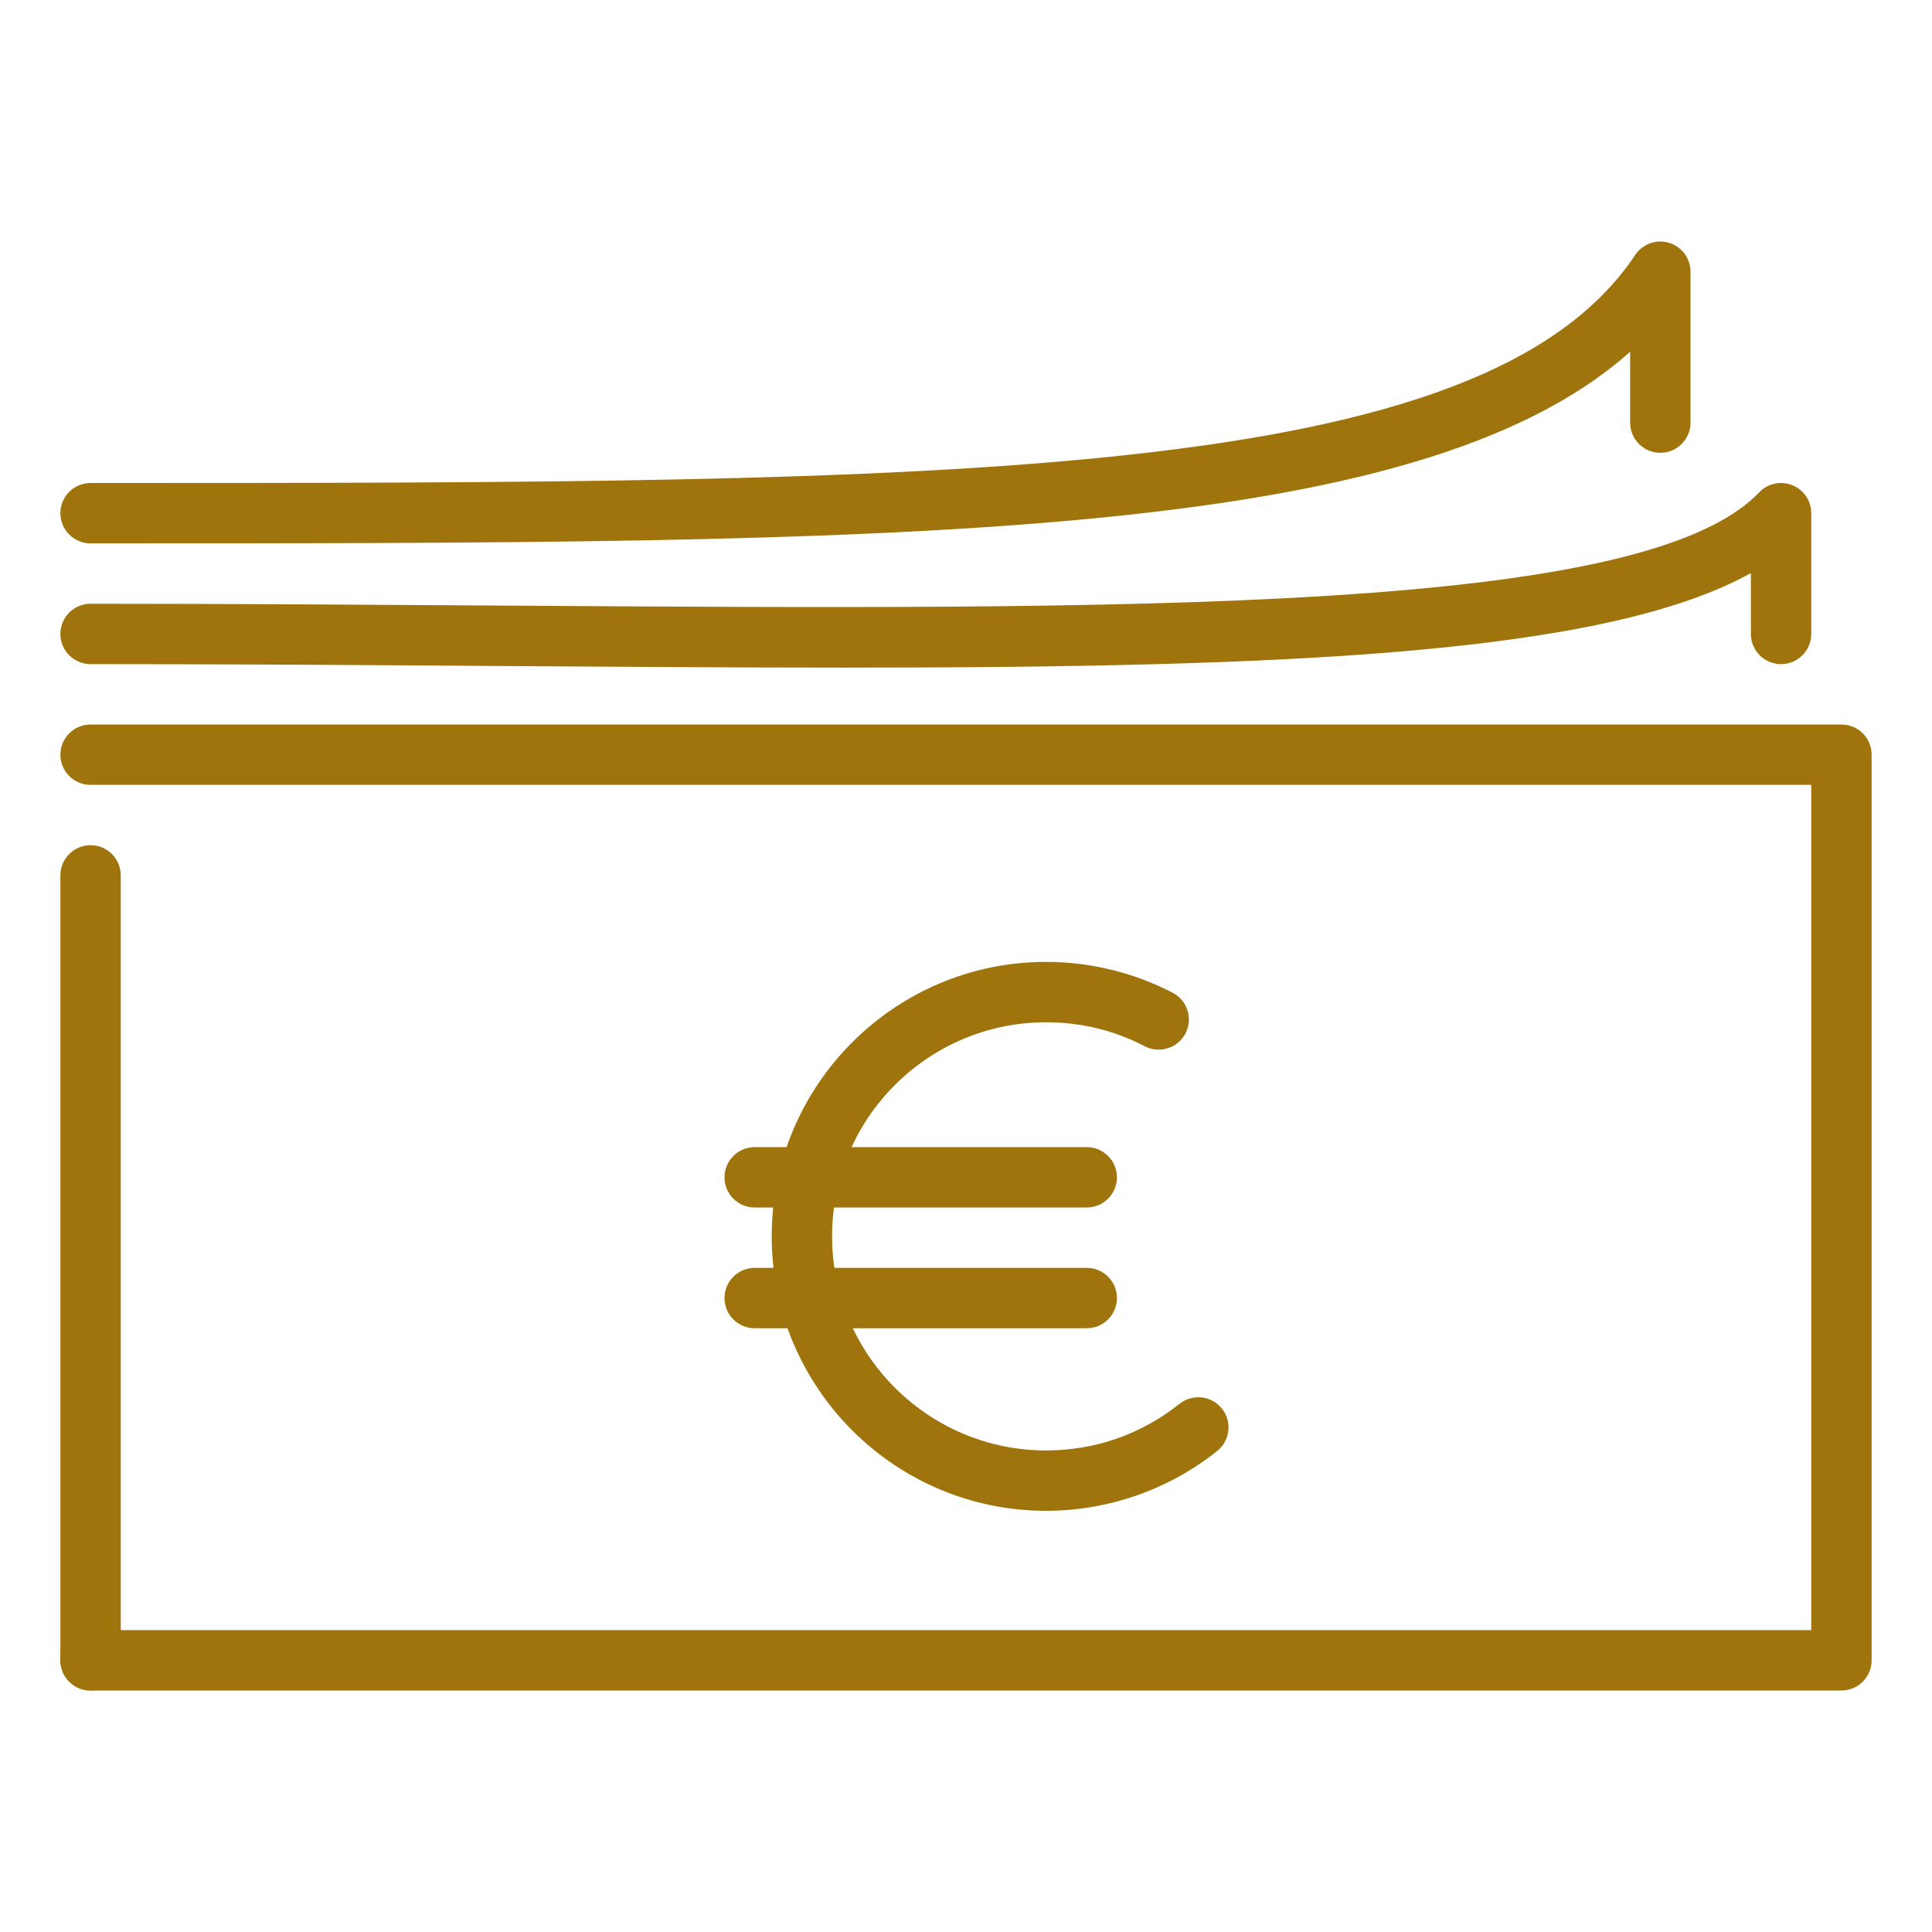 <svg enable-background="new 0 0 32 32" height="32px" id="Layer_1" version="1.1" viewBox="0 0 32 32" width="32px" xml:space="preserve" xmlns="http://www.w3.org/2000/svg" xmlns:xlink="http://www.w3.org/1999/xlink"><g id="euro_x2C__currency_x2C__money"><g id="purse_2_"><g><g><path d="M1.5,9C1.224,9,1,8.776,1,8.5S1.224,8,1.5,8c14.384,0,23.066,0,25.584-3.777      c0.123-0.184,0.351-0.266,0.561-0.201C27.855,4.085,28,4.279,28,4.5V7c0,0.276-0.224,0.5-0.5,0.5S27,7.276,27,7V5.826      C23.441,9,14.882,9,1.5,9z" fill="#a0740c" opacity="1" original-fill="#263238"></path></g></g><g><g><g><path d="M13.979,11.058c-1.78,0-3.686-0.014-5.713-0.027C6.113,11.016,3.851,11,1.5,11       C1.224,11,1,10.776,1,10.5S1.224,10,1.5,10c2.354,0,4.618,0.016,6.772,0.03c10.592,0.069,18.957,0.13,20.865-1.875       c0.142-0.148,0.359-0.195,0.548-0.119C29.875,8.111,30,8.296,30,8.5v2c0,0.276-0.224,0.5-0.5,0.5S29,10.776,29,10.5V9.492       C26.592,10.83,21.389,11.058,13.979,11.058z" fill="#a0740c" opacity="1" original-fill="#263238"></path></g></g></g></g><g><g><g><path d="M17.327,25.024c-2.506,0-4.545-2.039-4.545-4.546s2.039-4.546,4.545-4.546      c0.729,0,1.454,0.177,2.096,0.511c0.245,0.127,0.34,0.43,0.212,0.674c-0.127,0.244-0.43,0.339-0.674,0.213      c-0.507-0.265-1.057-0.398-1.634-0.398c-1.955,0-3.545,1.591-3.545,3.546s1.59,3.546,3.545,3.546      c0.812,0,1.576-0.268,2.209-0.772c0.216-0.172,0.531-0.137,0.703,0.079c0.172,0.216,0.137,0.53-0.079,0.702      C19.36,24.673,18.354,25.024,17.327,25.024z" fill="#a0740c" opacity="1" original-fill="#263238"></path></g></g><g><g><path d="M18,22h-5.5c-0.276,0-0.5-0.224-0.5-0.5s0.224-0.5,0.5-0.5H18c0.276,0,0.5,0.224,0.5,0.5      S18.276,22,18,22z" fill="#a0740c" opacity="1" original-fill="#263238"></path></g></g><g><g><path d="M18,20h-5.5c-0.276,0-0.5-0.224-0.5-0.5s0.224-0.5,0.5-0.5H18c0.276,0,0.5,0.224,0.5,0.5      S18.276,20,18,20z" fill="#a0740c" opacity="1" original-fill="#263238"></path></g></g></g><g><g><g><path d="M1.5,12C1.224,12,1,12.224,1,12.5S1.224,13,1.5,13H30v14H1.5C1.224,27,1,27.224,1,27.5l0,0      C1,27.776,1.224,28,1.5,28h29c0.276,0,0.5-0.224,0.5-0.5v-15c0-0.276-0.224-0.5-0.5-0.5H1.5z" fill="#a0740c" opacity="1" original-fill="#263238"></path></g></g><g><g><path d="M1,14.499V27.5C1,27.776,1.224,28,1.5,28l0,0C1.776,28,2,27.776,2,27.5V14.499      c0-0.276-0.224-0.5-0.5-0.5S1,14.223,1,14.499z" fill="#a0740c" opacity="1" original-fill="#263238"></path></g></g></g></g></svg>